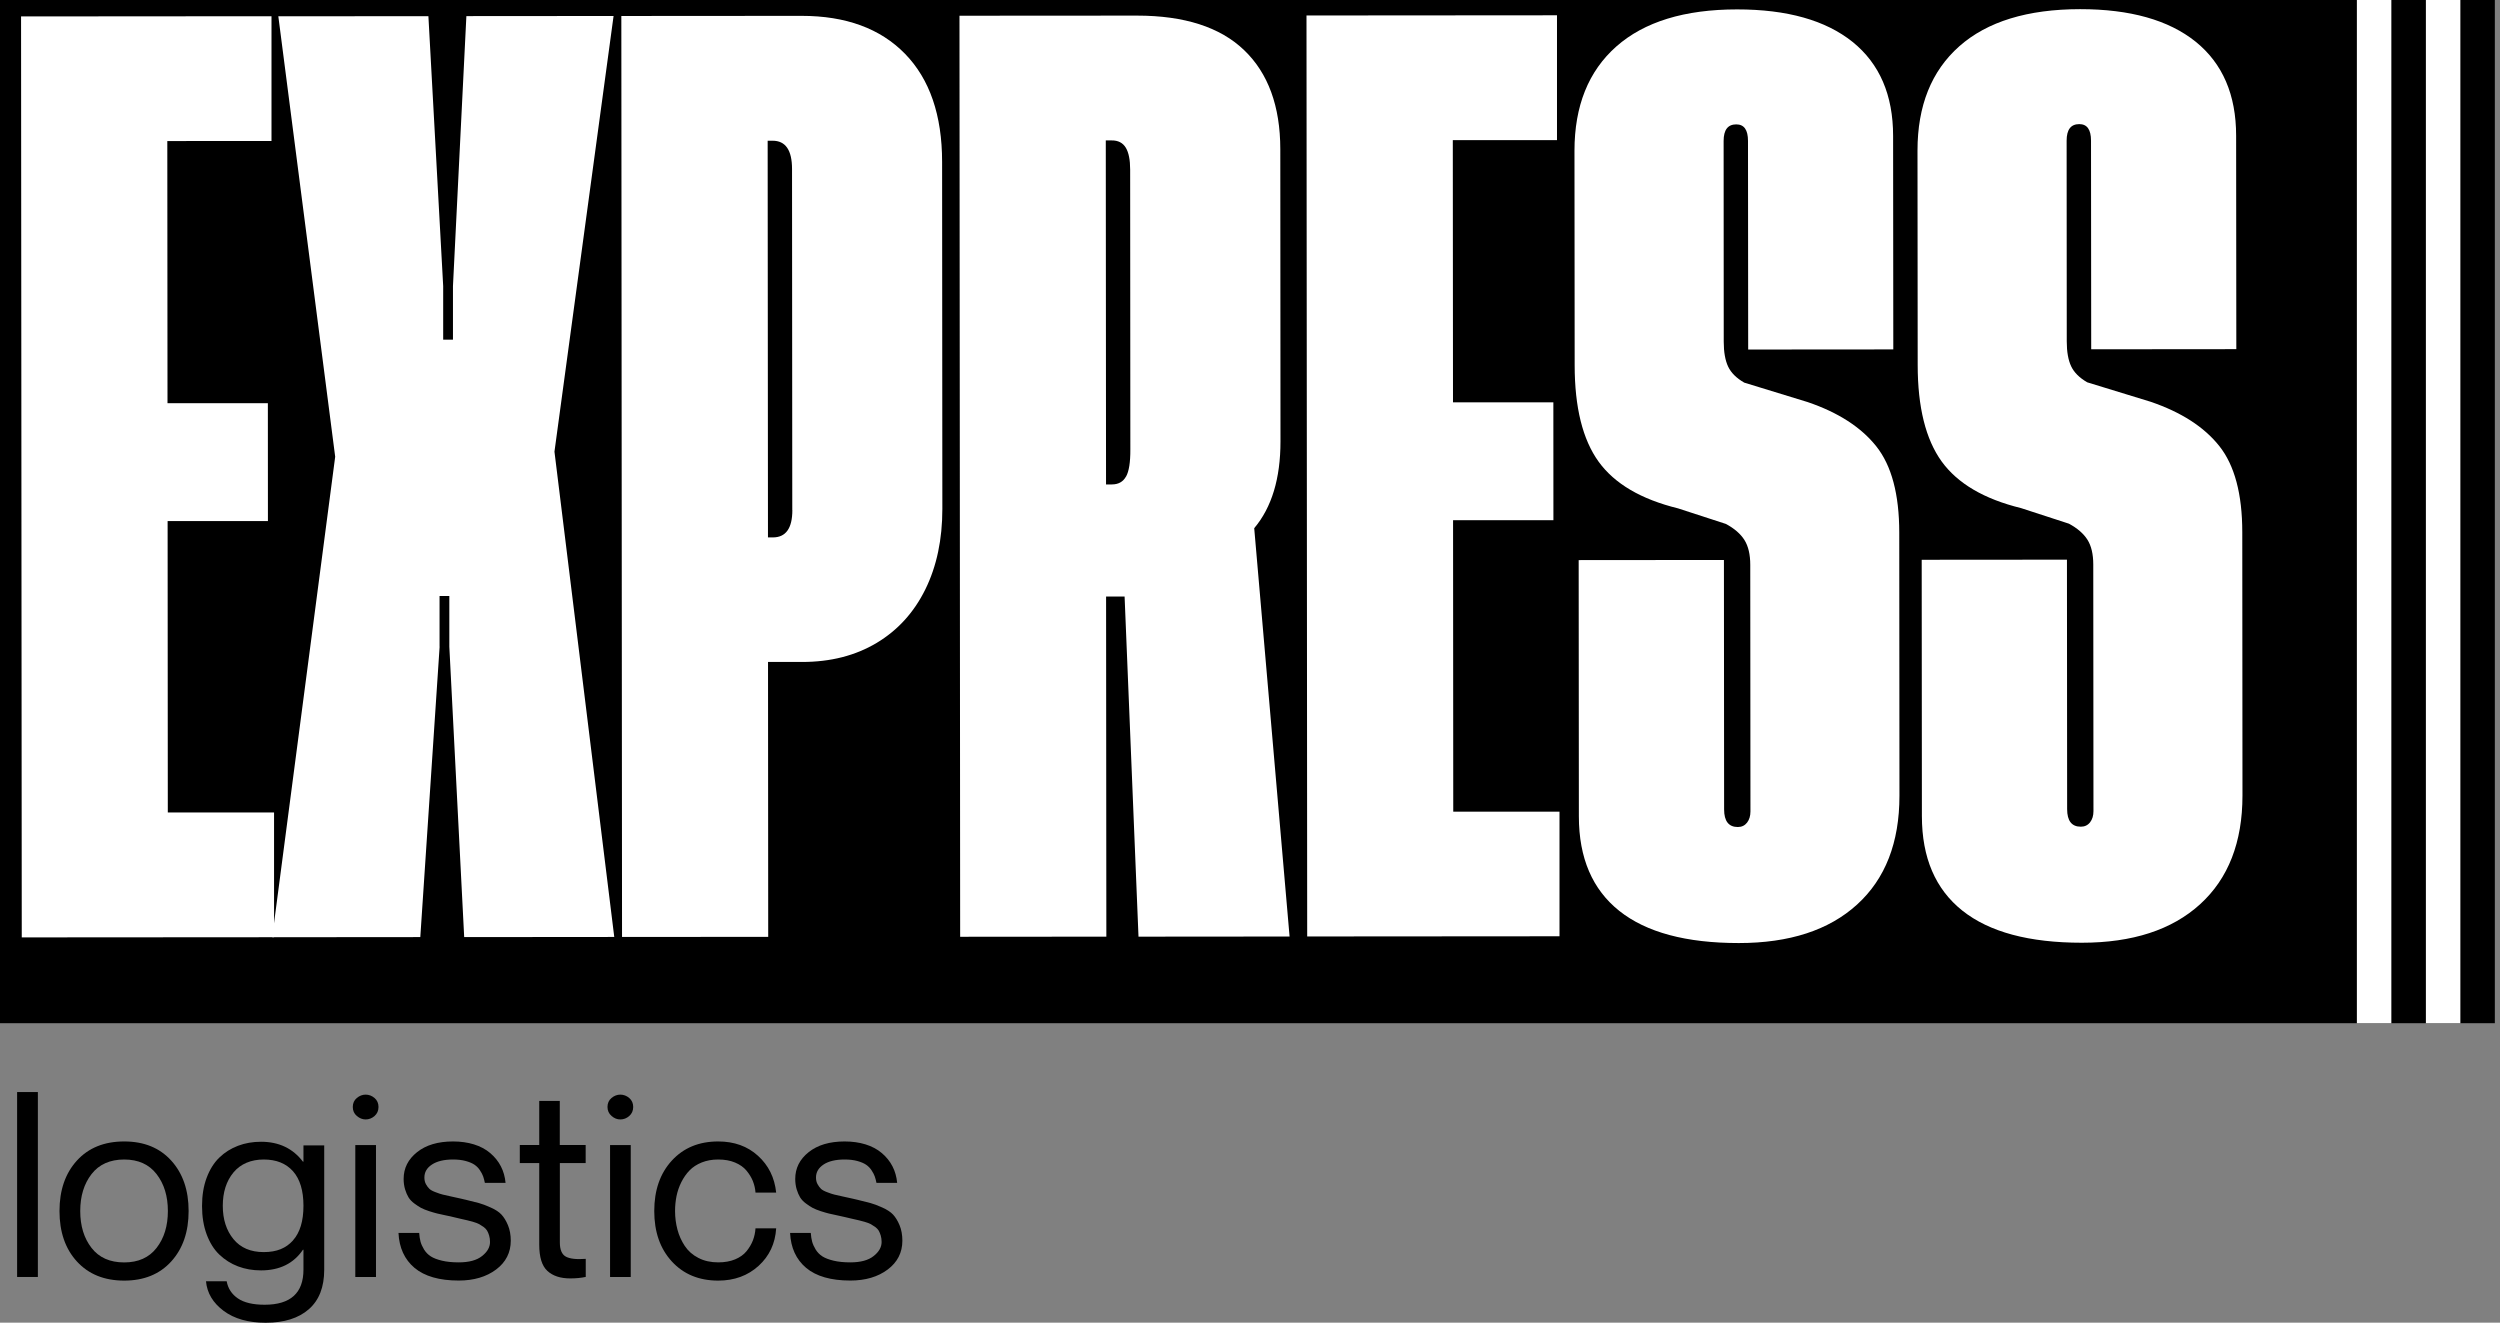 <svg width="172" height="91" viewBox="0 0 172 91" fill="none" xmlns="http://www.w3.org/2000/svg">
<rect x="0" y="0" width="172" height="91" fill="#808080" stroke="none"/>
<g clip-path="url(#clip0_304_90)">
<path d="M2.605 75.133V87.856H1.177V75.133H2.601H2.605Z" fill="black"/>
<path d="M8.544 88.106C7.176 88.106 6.094 87.666 5.292 86.791C4.49 85.915 4.093 84.755 4.093 83.319C4.093 81.883 4.494 80.722 5.292 79.847C6.09 78.972 7.172 78.532 8.544 78.532C9.915 78.532 10.985 78.972 11.783 79.851C12.58 80.731 12.977 81.887 12.977 83.319C12.977 84.751 12.58 85.906 11.783 86.786C10.985 87.666 9.906 88.106 8.544 88.106ZM8.544 86.855C9.51 86.855 10.256 86.523 10.773 85.855C11.291 85.191 11.55 84.341 11.55 83.319C11.55 82.297 11.291 81.447 10.773 80.779C10.256 80.11 9.514 79.774 8.544 79.774C7.573 79.774 6.814 80.11 6.297 80.779C5.779 81.447 5.52 82.297 5.52 83.319C5.52 84.341 5.779 85.191 6.297 85.855C6.814 86.523 7.565 86.855 8.544 86.855Z" fill="black"/>
<path d="M22.306 78.782V87.36C22.306 88.555 21.952 89.46 21.245 90.077C20.538 90.694 19.55 91.004 18.282 91.004C17.083 91.004 16.117 90.733 15.384 90.185C14.651 89.637 14.245 88.96 14.172 88.149H15.595C15.686 88.65 15.944 89.042 16.367 89.331C16.79 89.62 17.402 89.766 18.209 89.766C19.985 89.766 20.878 88.96 20.878 87.351V85.98H20.844C20.201 86.929 19.239 87.403 17.959 87.403C17.389 87.403 16.863 87.312 16.376 87.127C15.888 86.942 15.461 86.67 15.091 86.316C14.72 85.963 14.431 85.497 14.219 84.927C14.008 84.358 13.9 83.707 13.9 82.978C13.9 82.249 14.004 81.598 14.219 81.029C14.431 80.46 14.724 79.994 15.091 79.64C15.461 79.282 15.888 79.015 16.376 78.829C16.863 78.644 17.389 78.553 17.959 78.553C19.188 78.553 20.149 79.01 20.844 79.925H20.878V78.803H22.302L22.306 78.782ZM20.158 85.337C20.637 84.802 20.878 84.009 20.878 82.961C20.878 81.913 20.637 81.119 20.158 80.58C19.675 80.041 19.006 79.774 18.144 79.774C17.281 79.774 16.552 80.071 16.061 80.666C15.569 81.262 15.328 82.029 15.328 82.961C15.328 83.892 15.573 84.656 16.061 85.251C16.548 85.846 17.243 86.144 18.144 86.144C19.045 86.144 19.679 85.876 20.158 85.342V85.337Z" fill="black"/>
<path d="M24.553 76.781C24.363 76.621 24.272 76.414 24.272 76.16C24.272 75.905 24.363 75.698 24.548 75.543C24.734 75.388 24.937 75.31 25.157 75.31C25.377 75.31 25.588 75.388 25.769 75.543C25.95 75.698 26.041 75.905 26.041 76.16C26.041 76.414 25.95 76.621 25.769 76.781C25.588 76.94 25.381 77.018 25.157 77.018C24.941 77.018 24.742 76.94 24.553 76.781ZM25.868 78.782V87.856H24.445V78.782H25.868Z" fill="black"/>
<path d="M32.023 82.538C32.428 82.637 32.738 82.715 32.95 82.771C33.161 82.827 33.433 82.931 33.761 83.077C34.093 83.224 34.339 83.388 34.502 83.565C34.666 83.742 34.817 83.983 34.947 84.293C35.076 84.604 35.141 84.958 35.141 85.359C35.141 86.174 34.804 86.838 34.132 87.343C33.459 87.847 32.6 88.102 31.561 88.102C30.224 88.102 29.211 87.808 28.52 87.231C27.831 86.648 27.464 85.846 27.416 84.828H28.84C28.857 85.061 28.887 85.26 28.934 85.432C28.982 85.605 29.064 85.781 29.18 85.975C29.301 86.165 29.452 86.32 29.642 86.441C29.832 86.562 30.086 86.657 30.41 86.735C30.733 86.812 31.117 86.851 31.557 86.851C32.264 86.851 32.799 86.709 33.165 86.415C33.532 86.126 33.713 85.803 33.713 85.449C33.713 85.285 33.692 85.139 33.653 85.005C33.614 84.871 33.566 84.759 33.51 84.664C33.454 84.574 33.372 84.488 33.265 84.41C33.153 84.332 33.053 84.268 32.967 84.22C32.876 84.173 32.747 84.121 32.579 84.074C32.411 84.026 32.273 83.987 32.165 83.961C32.057 83.936 31.902 83.897 31.695 83.854C31.488 83.806 31.332 83.767 31.22 83.742C31.113 83.711 30.931 83.672 30.677 83.621C30.427 83.569 30.228 83.526 30.086 83.491C29.944 83.457 29.758 83.401 29.525 83.328C29.293 83.25 29.107 83.177 28.969 83.103C28.831 83.03 28.676 82.926 28.503 82.797C28.331 82.672 28.201 82.53 28.107 82.379C28.016 82.228 27.934 82.042 27.869 81.827C27.805 81.611 27.77 81.369 27.77 81.111C27.77 80.373 28.076 79.761 28.693 79.269C29.31 78.777 30.134 78.532 31.169 78.532C32.204 78.532 33.105 78.799 33.73 79.334C34.356 79.869 34.705 80.55 34.783 81.382H33.359C33.325 81.214 33.286 81.067 33.243 80.942C33.2 80.817 33.127 80.679 33.023 80.52C32.92 80.36 32.794 80.235 32.644 80.132C32.497 80.032 32.294 79.946 32.044 79.877C31.794 79.808 31.501 79.774 31.173 79.774C30.552 79.774 30.069 79.89 29.72 80.119C29.37 80.347 29.198 80.645 29.198 81.011C29.198 81.184 29.232 81.339 29.305 81.473C29.379 81.607 29.461 81.715 29.547 81.796C29.637 81.878 29.78 81.956 29.983 82.029C30.181 82.107 30.345 82.159 30.47 82.189C30.595 82.223 30.798 82.266 31.082 82.327C31.367 82.387 31.57 82.435 31.69 82.461C31.759 82.478 31.872 82.504 32.018 82.538H32.023Z" fill="black"/>
<path d="M38.518 80.024V85.488C38.518 85.98 38.656 86.303 38.927 86.454C39.199 86.605 39.656 86.657 40.299 86.609V87.852C39.98 87.921 39.622 87.955 39.229 87.955C38.556 87.955 38.035 87.783 37.659 87.438C37.284 87.093 37.099 86.489 37.099 85.626V80.02H35.762V78.778H37.099V75.746H38.513V78.778H40.294V80.02H38.513L38.518 80.024Z" fill="black"/>
<path d="M42.08 76.781C41.89 76.621 41.795 76.414 41.795 76.16C41.795 75.905 41.886 75.698 42.071 75.543C42.257 75.388 42.459 75.31 42.679 75.31C42.899 75.31 43.111 75.388 43.292 75.543C43.473 75.698 43.564 75.905 43.564 76.16C43.564 76.414 43.473 76.621 43.292 76.781C43.111 76.94 42.904 77.018 42.679 77.018C42.455 77.018 42.265 76.94 42.076 76.781H42.08ZM43.395 78.782V87.856H41.972V78.782H43.395Z" fill="black"/>
<path d="M51.801 81.266C51.697 81.011 51.551 80.77 51.357 80.537C51.163 80.304 50.9 80.119 50.568 79.981C50.236 79.843 49.852 79.774 49.416 79.774C48.98 79.774 48.623 79.843 48.282 79.976C47.941 80.114 47.661 80.296 47.441 80.524C47.217 80.753 47.031 81.024 46.876 81.331C46.721 81.641 46.613 81.96 46.544 82.292C46.479 82.624 46.444 82.965 46.444 83.319C46.444 83.763 46.501 84.19 46.608 84.595C46.716 85.001 46.884 85.376 47.113 85.721C47.342 86.066 47.652 86.342 48.049 86.545C48.446 86.752 48.903 86.851 49.416 86.851C49.856 86.851 50.244 86.782 50.576 86.644C50.908 86.506 51.171 86.316 51.361 86.083C51.551 85.85 51.697 85.6 51.801 85.337C51.9 85.074 51.961 84.798 51.978 84.509H53.401C53.336 85.553 52.935 86.411 52.194 87.088C51.452 87.765 50.524 88.106 49.412 88.106C48.092 88.106 47.027 87.666 46.22 86.786C45.414 85.906 45.013 84.751 45.013 83.319C45.013 81.887 45.414 80.731 46.22 79.851C47.027 78.972 48.088 78.532 49.412 78.532C50.511 78.532 51.426 78.859 52.15 79.519C52.875 80.175 53.293 81.02 53.401 82.051H51.978C51.961 81.784 51.9 81.525 51.801 81.27V81.266Z" fill="black"/>
<path d="M58.965 82.538C59.37 82.637 59.676 82.715 59.892 82.771C60.103 82.827 60.375 82.931 60.703 83.077C61.03 83.224 61.281 83.388 61.444 83.565C61.608 83.742 61.759 83.983 61.889 84.293C62.018 84.604 62.083 84.958 62.083 85.359C62.083 86.174 61.746 86.838 61.074 87.343C60.401 87.847 59.542 88.102 58.503 88.102C57.166 88.102 56.153 87.808 55.463 87.231C54.773 86.648 54.406 85.846 54.358 84.828H55.782C55.799 85.061 55.829 85.26 55.877 85.432C55.924 85.605 56.006 85.781 56.122 85.975C56.243 86.165 56.394 86.32 56.584 86.441C56.774 86.562 57.028 86.657 57.352 86.735C57.675 86.812 58.059 86.851 58.499 86.851C59.206 86.851 59.741 86.709 60.107 86.415C60.474 86.126 60.655 85.803 60.655 85.449C60.655 85.285 60.634 85.139 60.595 85.005C60.556 84.871 60.504 84.759 60.453 84.664C60.396 84.574 60.315 84.488 60.207 84.41C60.094 84.332 59.995 84.268 59.909 84.22C59.819 84.173 59.689 84.121 59.521 84.074C59.353 84.026 59.215 83.987 59.107 83.961C58.999 83.936 58.844 83.897 58.637 83.854C58.43 83.806 58.275 83.767 58.162 83.742C58.05 83.711 57.869 83.672 57.619 83.621C57.369 83.569 57.17 83.526 57.028 83.491C56.886 83.457 56.7 83.401 56.467 83.328C56.235 83.25 56.049 83.177 55.911 83.103C55.773 83.03 55.618 82.926 55.445 82.797C55.273 82.672 55.143 82.53 55.048 82.379C54.958 82.228 54.876 82.042 54.811 81.827C54.747 81.611 54.712 81.369 54.712 81.111C54.712 80.373 55.018 79.761 55.635 79.269C56.252 78.777 57.076 78.532 58.111 78.532C59.146 78.532 60.047 78.799 60.672 79.334C61.298 79.869 61.647 80.55 61.725 81.382H60.301C60.267 81.214 60.228 81.067 60.185 80.942C60.142 80.817 60.069 80.679 59.965 80.52C59.862 80.36 59.736 80.235 59.586 80.132C59.439 80.032 59.236 79.946 58.986 79.877C58.736 79.808 58.443 79.774 58.111 79.774C57.49 79.774 57.007 79.89 56.661 80.119C56.316 80.347 56.14 80.645 56.14 81.011C56.14 81.184 56.174 81.339 56.248 81.473C56.321 81.607 56.403 81.715 56.489 81.796C56.58 81.878 56.722 81.956 56.925 82.029C57.123 82.107 57.287 82.159 57.412 82.189C57.537 82.223 57.74 82.266 58.024 82.327C58.309 82.387 58.512 82.435 58.633 82.461C58.702 82.478 58.814 82.504 58.965 82.538Z" fill="black"/>
<path d="M171.645 0H0V70.398H171.645V0Z" fill="black"/>
<path d="M18.855 55.898V64.481L1.497 64.493L1.449 1.13L18.679 1.117V9.699L11.511 9.704L11.524 27.74H18.429L18.433 35.848H11.532L11.545 55.898H18.855Z" fill="white"/>
<path d="M30.246 44.491L28.917 64.472L18.726 64.481L23.061 31.423L19.149 1.121L29.474 1.113L30.491 19.684V23.371H31.164V19.684L32.087 1.108L42.214 1.1L38.147 31.074L42.261 64.463L31.936 64.472L30.914 44.491V41.006H30.241V44.491H30.246Z" fill="white"/>
<path d="M52.84 45.547L52.853 64.455L42.796 64.463L42.748 1.1L55.152 1.091C58.193 1.091 60.56 1.958 62.264 3.7C63.963 5.443 64.817 7.923 64.817 11.14L64.834 35.011C64.834 37.111 64.446 38.957 63.666 40.544C62.885 42.132 61.768 43.361 60.315 44.232C58.861 45.103 57.153 45.543 55.187 45.543H52.84V45.547ZM54.509 35.089L54.492 11.623C54.492 10.329 54.044 9.678 53.151 9.682H52.815L52.836 36.974H53.172C54.065 36.974 54.514 36.348 54.514 35.093L54.509 35.089Z" fill="white"/>
<path d="M66.016 1.082L78.221 1.074C81.482 1.074 83.944 1.863 85.596 3.45C87.252 5.037 88.08 7.306 88.085 10.256L88.097 30.371C88.097 32.919 87.498 34.908 86.29 36.34L88.723 64.433L78.329 64.442L77.372 41.041H76.099L76.117 64.442L66.059 64.45L66.012 1.087L66.016 1.082ZM77.471 32.79C77.674 32.432 77.773 31.807 77.768 30.914L77.755 11.67C77.755 11.002 77.656 10.497 77.454 10.161C77.251 9.825 76.927 9.656 76.479 9.661H76.078L76.095 33.329H76.496C76.945 33.329 77.268 33.148 77.466 32.79H77.471Z" fill="white"/>
<path d="M107.294 55.833V64.416L89.935 64.429L89.887 1.065L107.121 1.052V9.639L99.953 9.643L99.966 27.679H106.871L106.875 35.788H99.971L99.984 55.842H107.294V55.833Z" fill="white"/>
<path d="M120.275 24.044L120.262 9.695C120.262 8.936 119.995 8.557 119.456 8.557C118.874 8.557 118.585 8.936 118.585 9.699L118.593 23.513C118.593 24.229 118.697 24.799 118.895 25.221C119.098 25.648 119.464 26.015 120.004 26.325L124.364 27.662C126.464 28.374 128.043 29.392 129.091 30.711C130.139 32.031 130.669 34.006 130.669 36.646L130.682 54.751C130.682 57.968 129.712 60.461 127.771 62.229C125.83 63.998 123.113 64.882 119.628 64.882C116.01 64.882 113.267 64.148 111.412 62.673C109.558 61.199 108.626 59.033 108.626 56.17L108.613 38.535L118.606 38.526L118.619 55.691C118.619 56.493 118.934 56.899 119.559 56.899C119.827 56.899 120.038 56.8 120.198 56.597C120.353 56.394 120.431 56.14 120.431 55.825L120.418 38.862C120.418 38.147 120.284 37.577 120.016 37.15C119.749 36.728 119.322 36.357 118.74 36.046L115.454 34.977C112.905 34.351 111.085 33.282 109.985 31.764C108.889 30.246 108.337 28.033 108.337 25.126L108.324 10.377C108.324 7.293 109.282 4.899 111.201 3.2C113.12 1.501 115.893 0.647 119.512 0.647C122.953 0.647 125.602 1.393 127.46 2.885C129.315 4.382 130.246 6.538 130.246 9.354L130.259 24.04L120.271 24.048L120.275 24.044Z" fill="white"/>
<path d="M143.875 24.027L143.862 9.678C143.862 8.919 143.595 8.539 143.055 8.539C142.473 8.539 142.184 8.919 142.184 9.678L142.193 23.492C142.193 24.208 142.296 24.777 142.495 25.2C142.697 25.627 143.064 25.993 143.603 26.304L147.963 27.641C150.064 28.357 151.642 29.37 152.69 30.69C153.738 32.01 154.269 33.985 154.269 36.624L154.282 54.729C154.282 57.947 153.311 60.44 151.371 62.208C149.43 63.976 146.713 64.86 143.228 64.86C139.61 64.86 136.867 64.127 135.012 62.652C133.158 61.177 132.226 59.012 132.226 56.148L132.213 38.513L142.206 38.505L142.219 55.669C142.219 56.476 142.534 56.877 143.159 56.877C143.426 56.877 143.638 56.778 143.797 56.575C143.953 56.373 144.03 56.118 144.03 55.803L144.017 38.841C144.017 38.125 143.884 37.556 143.616 37.133C143.349 36.711 142.922 36.34 142.34 36.029L139.053 34.959C136.504 34.334 134.684 33.265 133.585 31.747C132.489 30.228 131.937 28.016 131.937 25.109L131.924 10.359C131.924 7.276 132.882 4.882 134.801 3.183C136.72 1.484 139.493 0.634 143.112 0.63C146.553 0.63 149.201 1.376 151.06 2.868C152.915 4.365 153.846 6.521 153.846 9.337L153.859 24.022L143.871 24.031L143.875 24.027Z" fill="white"/>
<path d="M164.525 0H162.153V70.398H164.525V0Z" fill="white"/>
<path d="M169.273 0H166.901V70.398H169.273V0Z" fill="white"/>
</g>
<defs>
<clipPath id="clip0_304_90">
<rect width="171.645" height="91" fill="white"/>
</clipPath>
</defs>
</svg>
